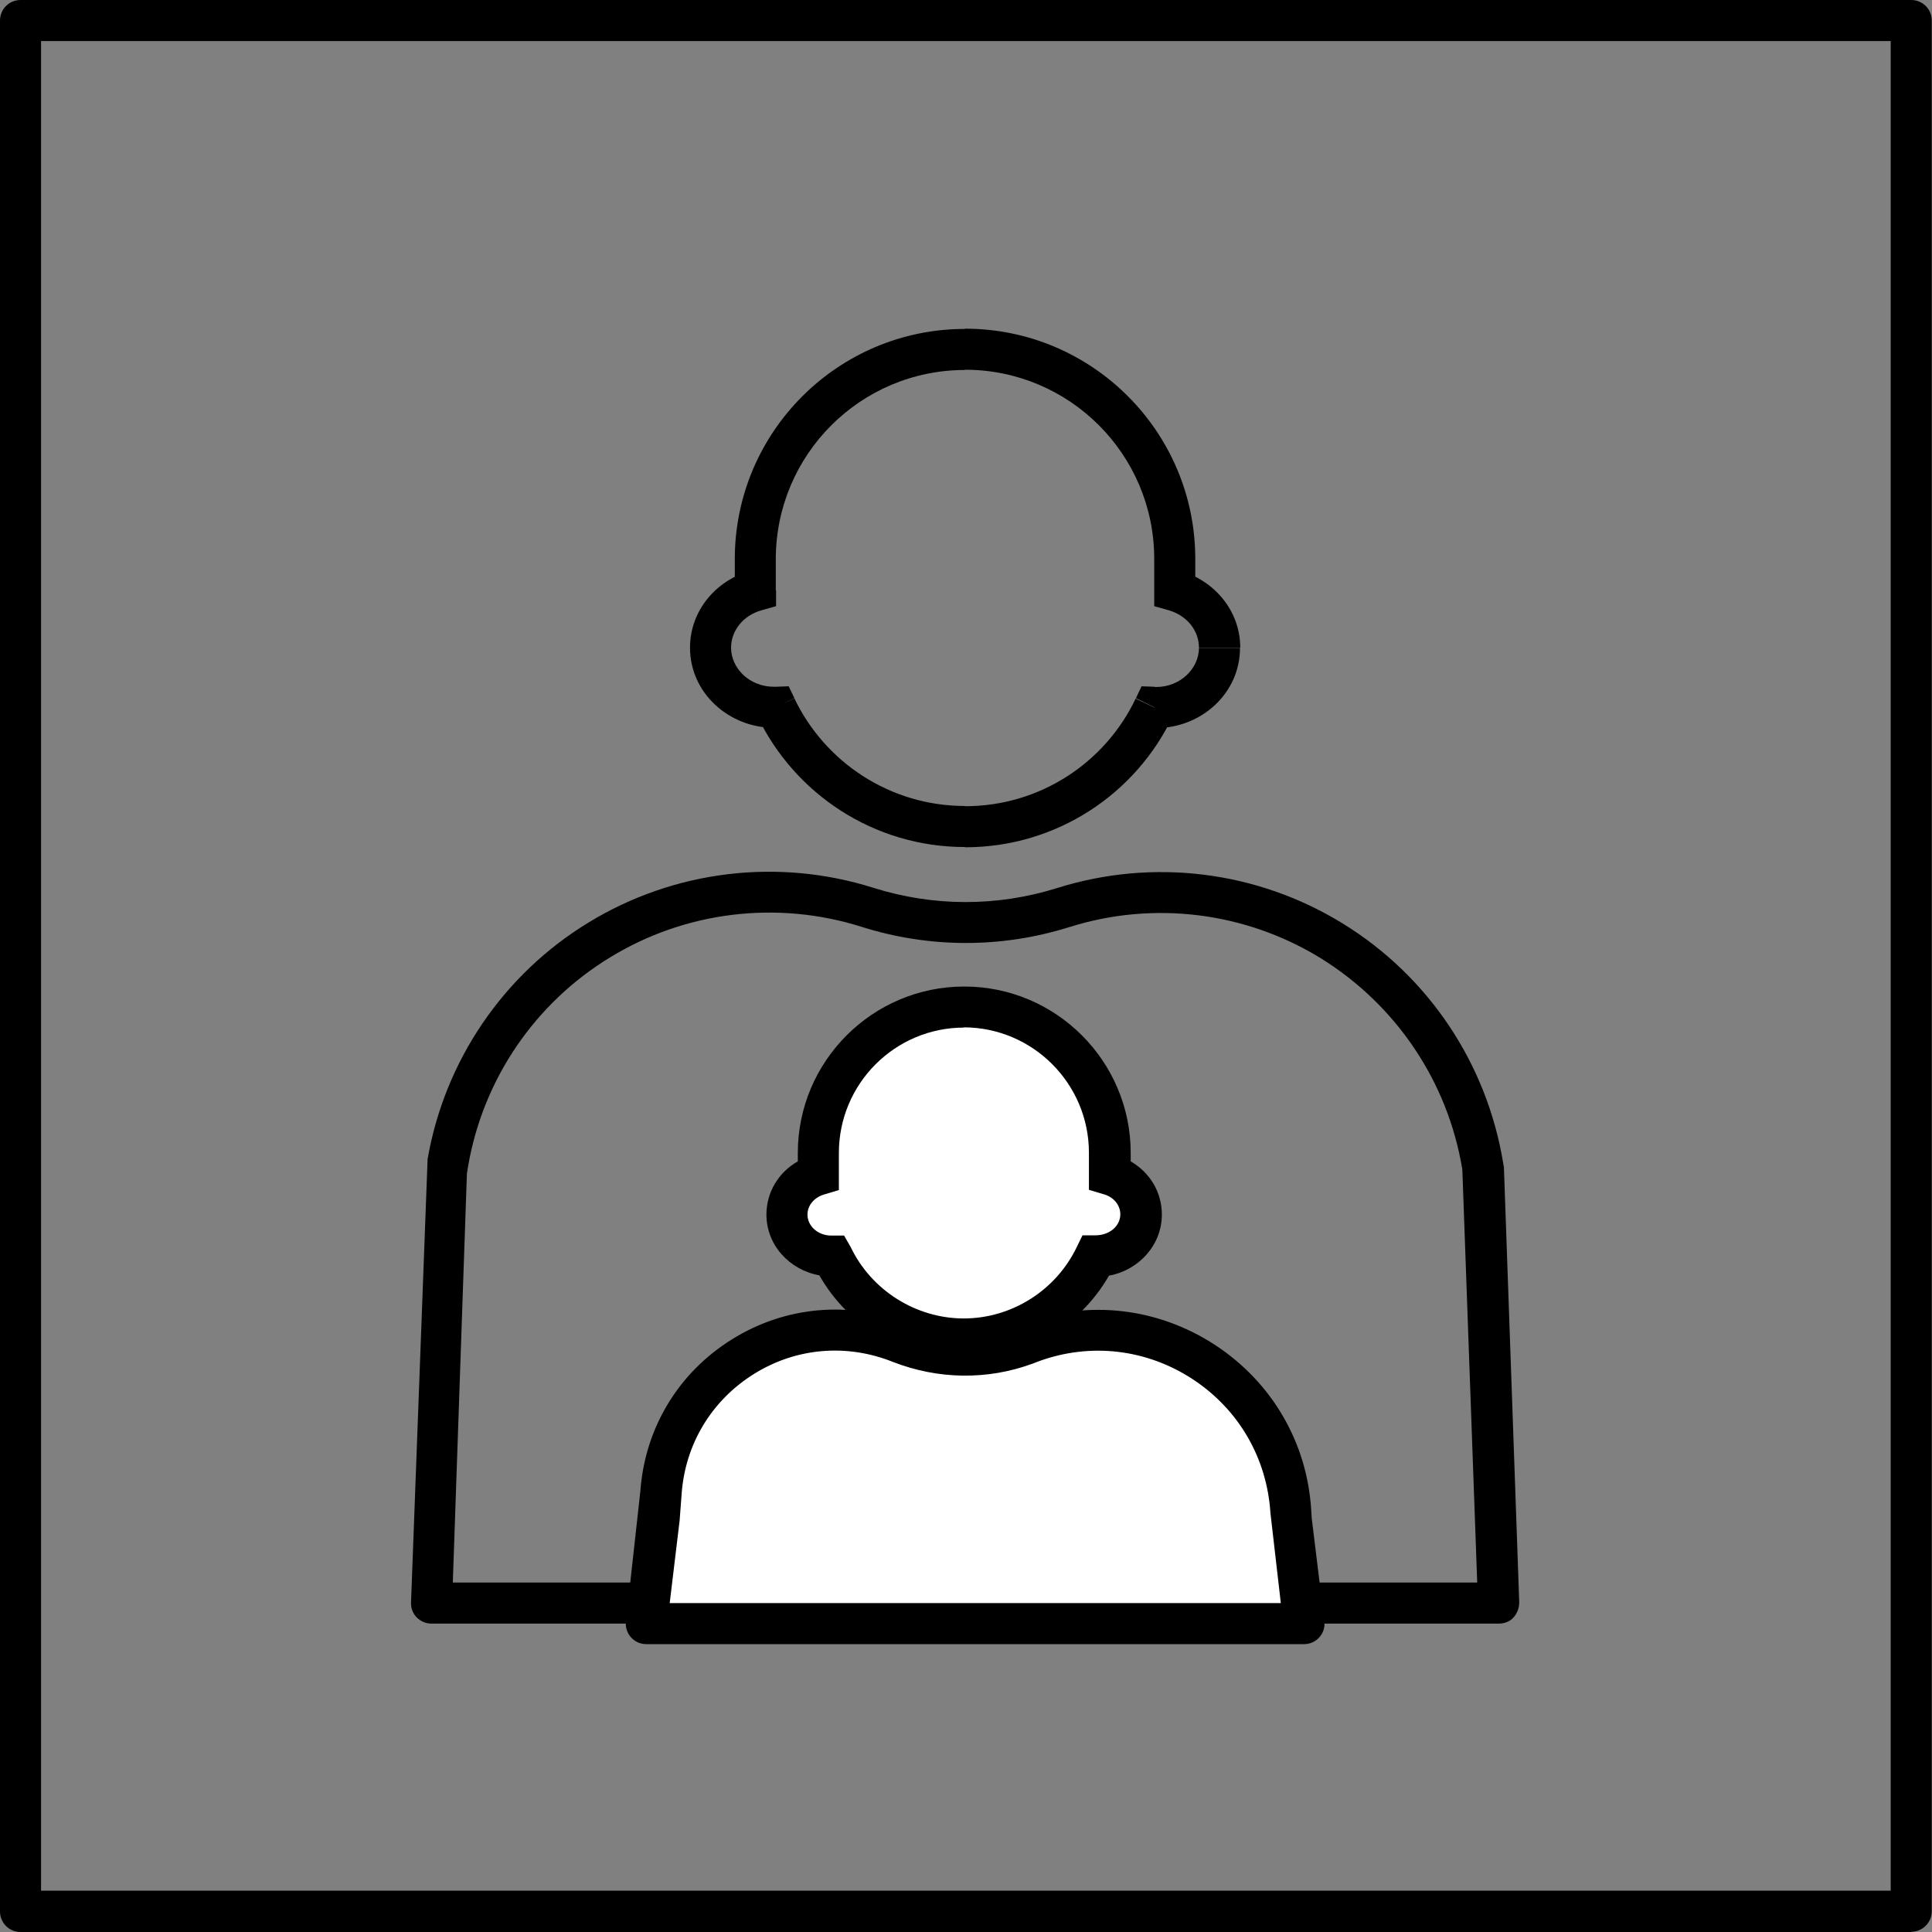 <svg width="40" height="40" viewBox="0 0 40 40" fill="none" xmlns="http://www.w3.org/2000/svg">
<rect x="0" y="0" width="40" height="40" fill="#808080" stroke="none"/>
<g clip-path="url(#clip0_13515_1933)">
<path d="M39.575 40H0.425C0.189 40 0 39.81 0 39.575V0.425C0 0.189 0.189 0 0.425 0H39.57C39.805 0 39.995 0.189 39.995 0.425V39.57C39.995 39.805 39.805 39.995 39.57 39.995L39.575 40ZM0.85 39.145H39.145V0.85H0.85V39.145Z" fill="black"/>
<path d="M24.322 12.227H23.897V12.55L24.204 12.637L24.322 12.227ZM23.902 14.644L23.912 14.219L23.635 14.209L23.518 14.455L23.902 14.644ZM16.062 14.644L16.447 14.455L16.329 14.209L16.052 14.219L16.062 14.644ZM15.643 12.227L15.76 12.637L16.068 12.55V12.227H15.643ZM19.98 6.81C17.348 6.81 15.213 8.945 15.213 11.577H16.062C16.062 9.416 17.814 7.66 19.98 7.66V6.81ZM24.747 11.572C24.747 8.94 22.611 6.805 19.98 6.805V7.655C22.14 7.655 23.897 9.406 23.897 11.572H24.747ZM24.747 12.227V11.572H23.897V12.227H24.747ZM25.678 13.41C25.678 12.642 25.141 12.023 24.439 11.818L24.204 12.637C24.583 12.75 24.823 13.062 24.823 13.41H25.673H25.678ZM23.932 15.074C24.869 15.074 25.673 14.357 25.673 13.415H24.823C24.823 13.83 24.45 14.224 23.932 14.224V15.074ZM23.891 15.074H23.938V14.224H23.912L23.891 15.074ZM19.98 17.542C21.879 17.542 23.518 16.436 24.281 14.829L23.512 14.465C22.883 15.786 21.536 16.692 19.98 16.692V17.542ZM15.678 14.823C16.447 16.431 18.085 17.537 19.98 17.537V16.687C18.423 16.687 17.076 15.776 16.447 14.46L15.678 14.823ZM16.052 14.219H16.027V15.069H16.073L16.052 14.219ZM16.027 14.219C15.509 14.219 15.136 13.83 15.136 13.41H14.286C14.286 14.352 15.095 15.069 16.032 15.069V14.219H16.027ZM15.136 13.41C15.136 13.062 15.382 12.745 15.76 12.637L15.525 11.818C14.823 12.023 14.286 12.642 14.286 13.41H15.136ZM15.213 11.572V12.227H16.062V11.572H15.213Z" fill="black"/>
<path d="M31.024 33.615H8.935C8.817 33.615 8.71 33.569 8.628 33.487C8.546 33.405 8.505 33.292 8.51 33.175L8.853 23.999C9.206 21.961 10.42 20.174 12.186 19.099C13.958 18.018 16.109 17.757 18.085 18.382C19.324 18.771 20.635 18.776 21.884 18.387C23.871 17.762 26.027 18.029 27.798 19.119C29.575 20.21 30.783 22.017 31.121 24.076L31.137 24.168L31.454 33.175C31.454 33.292 31.413 33.4 31.336 33.487C31.26 33.574 31.147 33.615 31.029 33.615H31.024ZM9.375 32.765H30.584L30.276 24.214C29.98 22.401 28.909 20.809 27.348 19.841C25.786 18.879 23.881 18.643 22.135 19.196C20.722 19.637 19.232 19.631 17.829 19.186C16.088 18.638 14.188 18.868 12.632 19.821C11.075 20.768 10.005 22.34 9.693 24.137L9.667 24.296L9.375 32.765Z" fill="black"/>
<path fill-rule="evenodd" clip-rule="evenodd" d="M16.943 23.871C16.943 22.202 18.295 20.85 19.964 20.85C21.633 20.85 22.985 22.202 22.985 23.871V24.322C23.359 24.434 23.63 24.757 23.63 25.146C23.63 25.622 23.221 26.006 22.714 26.006H22.688C22.202 27.02 21.162 27.727 19.964 27.727C18.766 27.727 17.727 27.02 17.24 26.006H17.215C16.708 26.006 16.298 25.622 16.298 25.146C16.298 24.757 16.569 24.429 16.943 24.322V23.871Z" fill="white"/>
<path d="M19.959 28.152C18.725 28.152 17.573 27.476 16.964 26.405C16.334 26.288 15.868 25.771 15.868 25.146C15.868 24.685 16.119 24.27 16.518 24.045V23.871C16.518 21.971 18.064 20.425 19.964 20.425C21.864 20.425 23.41 21.971 23.41 23.871V24.045C23.809 24.276 24.055 24.685 24.055 25.146C24.055 25.776 23.579 26.298 22.96 26.411C22.35 27.476 21.198 28.152 19.964 28.152H19.959ZM19.959 21.275C18.53 21.275 17.368 22.437 17.368 23.871V24.639L17.061 24.731C16.856 24.793 16.718 24.956 16.718 25.146C16.718 25.387 16.938 25.581 17.209 25.581H17.476L17.614 25.822C18.044 26.718 18.966 27.297 19.954 27.297C20.942 27.297 21.864 26.718 22.294 25.817L22.412 25.576H22.678C22.975 25.576 23.195 25.381 23.195 25.141C23.195 24.951 23.057 24.782 22.852 24.726L22.545 24.634V23.866C22.545 22.437 21.383 21.27 19.949 21.27L19.959 21.275Z" fill="black"/>
<path d="M13.681 30.911L13.64 31.454L13.379 33.615H26.994L26.733 31.459L26.723 31.295C26.559 28.633 23.876 26.872 21.362 27.783L21.229 27.834C20.389 28.141 19.473 28.126 18.643 27.798C16.364 26.877 13.856 28.454 13.681 30.906V30.911Z" fill="white"/>
<path d="M26.994 34.04H13.379C13.257 34.04 13.144 33.989 13.062 33.897C12.98 33.804 12.944 33.681 12.96 33.564L13.257 30.881C13.349 29.575 14.04 28.423 15.151 27.732C16.257 27.041 17.588 26.923 18.802 27.409C19.534 27.696 20.348 27.706 21.08 27.44L21.213 27.389C22.545 26.907 23.979 27.076 25.161 27.849C26.339 28.623 27.066 29.872 27.148 31.275L27.158 31.434L27.419 33.564C27.435 33.687 27.399 33.804 27.317 33.897C27.235 33.989 27.122 34.04 27 34.04H26.994ZM13.861 33.19H26.518L26.303 31.326C26.231 30.189 25.648 29.181 24.695 28.556C23.743 27.931 22.581 27.793 21.511 28.182L21.377 28.233C20.445 28.577 19.421 28.561 18.489 28.198C17.532 27.814 16.482 27.901 15.607 28.448C14.731 28.996 14.183 29.903 14.112 30.937L14.071 31.48L13.866 33.185L13.861 33.19Z" fill="black"/>
</g>
<defs>
<clipPath id="clip0_13515_1933">
<rect width="40" height="40" fill="white"/>
</clipPath>
</defs>
</svg>
